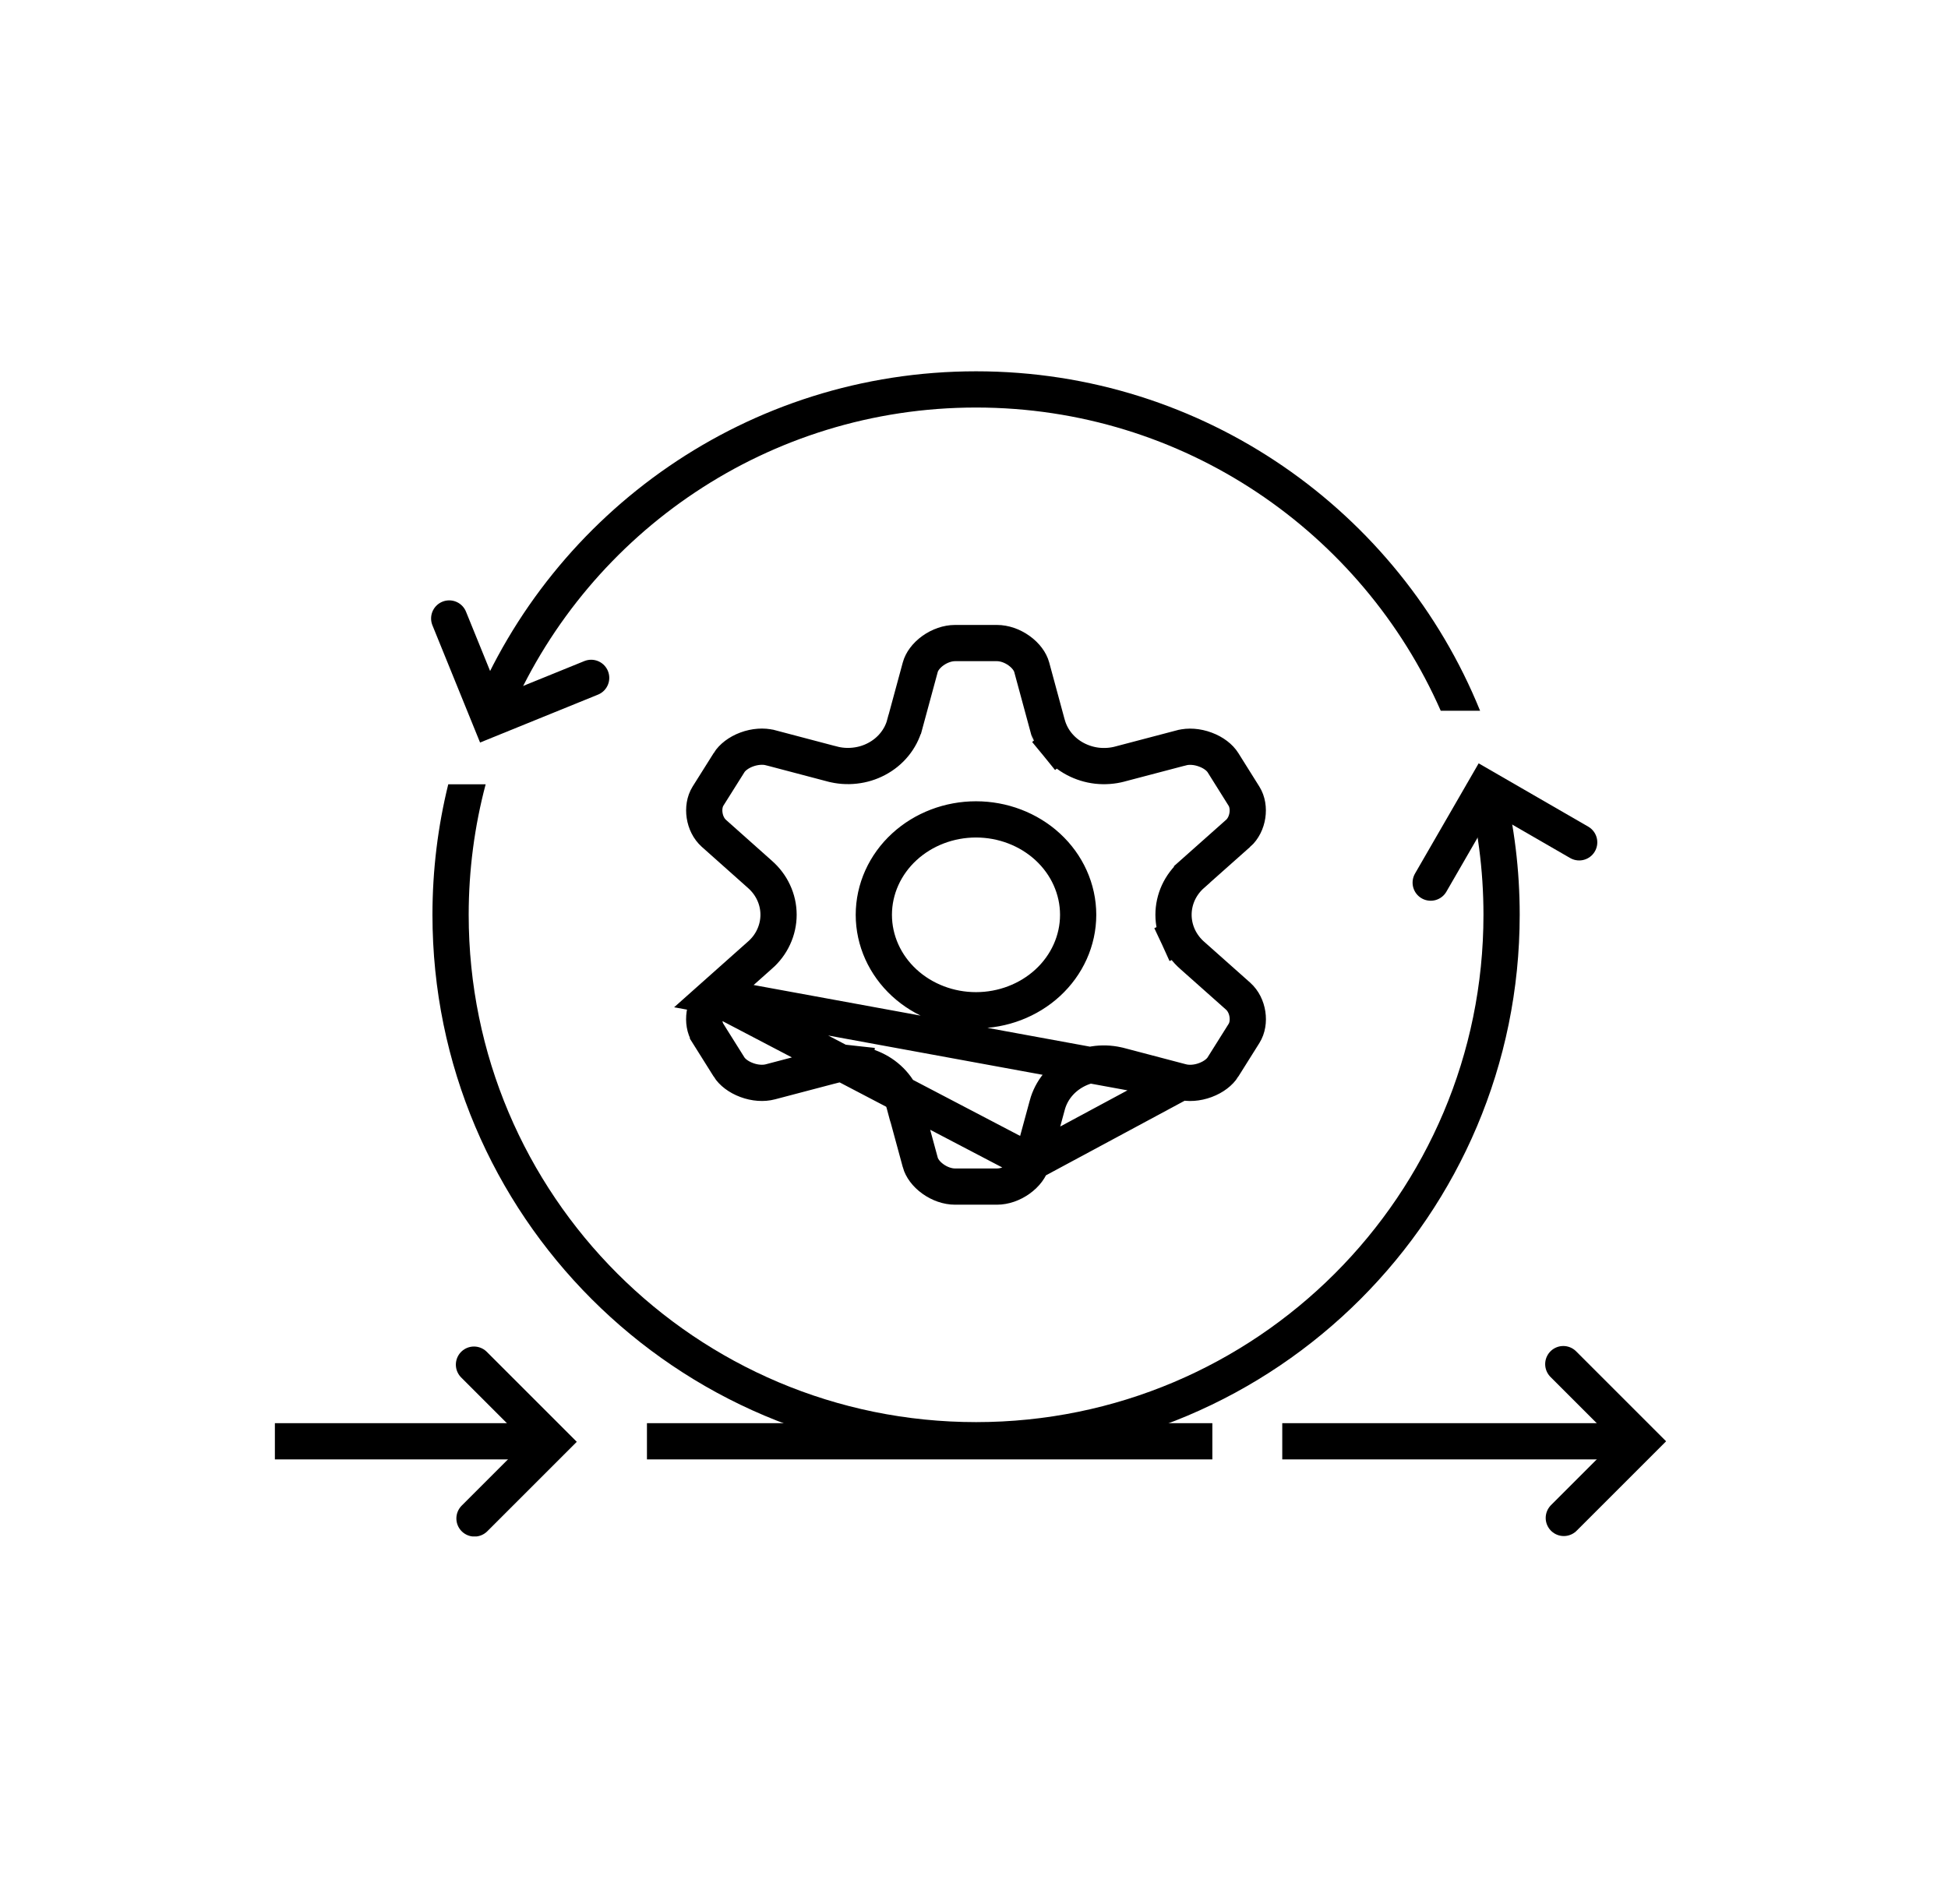<svg xmlns="http://www.w3.org/2000/svg" width="45" height="44" viewBox="0 0 45 44" fill="none"><g clip-path="url(#clip0_21254_83269)"><path d="M23.833 26.858L23.833 26.859C23.799 26.985 23.7 27.126 23.541 27.24C23.384 27.353 23.199 27.416 23.031 27.416H22.061C21.893 27.416 21.708 27.353 21.551 27.24C21.392 27.126 21.294 26.985 21.259 26.859L21.259 26.858L20.9 25.537C20.9 25.537 20.9 25.536 20.899 25.536C20.854 25.365 20.772 25.206 20.66 25.069C20.548 24.932 20.409 24.819 20.252 24.736C20.095 24.653 19.923 24.6 19.747 24.581L19.701 24.997L19.747 24.581C19.57 24.561 19.391 24.575 19.22 24.621C19.22 24.621 19.22 24.621 19.219 24.621L17.798 24.995C17.798 24.995 17.798 24.995 17.798 24.995C17.637 25.038 17.437 25.025 17.248 24.954C17.057 24.883 16.914 24.769 16.84 24.651L16.84 24.65L16.355 23.877C16.355 23.876 16.355 23.876 16.355 23.876C16.2 23.628 16.255 23.226 16.491 23.016L23.833 26.858ZM23.833 26.858L24.192 25.537C24.192 25.537 24.192 25.537 24.192 25.536C24.238 25.365 24.32 25.206 24.432 25.069C24.544 24.932 24.684 24.819 24.841 24.736C24.997 24.653 25.169 24.601 25.346 24.581C25.522 24.562 25.701 24.576 25.872 24.622C25.872 24.622 25.873 24.622 25.873 24.622L27.294 24.996L23.833 26.858ZM17.554 22.07L16.491 23.016L27.294 24.996C27.455 25.038 27.655 25.026 27.844 24.955C28.035 24.884 28.178 24.77 28.252 24.652L28.252 24.651L28.738 23.877C28.738 23.877 28.738 23.877 28.738 23.877C28.893 23.63 28.838 23.228 28.602 23.017C28.602 23.017 28.602 23.017 28.602 23.017L27.537 22.07C27.537 22.07 27.537 22.07 27.537 22.07C27.404 21.953 27.297 21.81 27.222 21.649L27.594 21.477L27.222 21.649C27.148 21.488 27.109 21.313 27.109 21.136C27.109 20.958 27.148 20.784 27.222 20.622C27.297 20.462 27.404 20.319 27.537 20.202C27.537 20.201 27.537 20.201 27.537 20.201L28.6 19.256L28.601 19.256C28.837 19.046 28.892 18.644 28.737 18.396C28.737 18.396 28.737 18.396 28.737 18.396L28.252 17.622L28.252 17.622C28.178 17.504 28.035 17.389 27.844 17.319C27.655 17.248 27.455 17.235 27.295 17.278L27.294 17.278L25.872 17.652C25.872 17.653 25.872 17.653 25.871 17.653C25.7 17.698 25.521 17.711 25.345 17.692C25.168 17.672 24.997 17.619 24.84 17.536C24.683 17.453 24.544 17.34 24.432 17.203L24.756 16.938L24.432 17.203C24.32 17.066 24.238 16.908 24.192 16.737C24.192 16.736 24.192 16.736 24.191 16.736L23.833 15.415L23.833 15.415C23.799 15.29 23.7 15.148 23.541 15.034C23.384 14.921 23.199 14.858 23.031 14.858H22.061C21.893 14.858 21.708 14.921 21.55 15.034C21.392 15.148 21.293 15.289 21.259 15.415L20.901 16.735C20.901 16.735 20.901 16.735 20.9 16.736C20.855 16.907 20.772 17.065 20.66 17.202C20.548 17.34 20.409 17.452 20.252 17.535C20.095 17.619 19.923 17.671 19.747 17.69C19.571 17.71 19.392 17.697 19.221 17.651C19.22 17.651 19.22 17.651 19.22 17.651L17.798 17.276C17.798 17.276 17.798 17.276 17.797 17.276C17.797 17.276 17.797 17.276 17.797 17.276C17.637 17.234 17.438 17.247 17.249 17.317C17.058 17.388 16.915 17.503 16.841 17.621L16.841 17.622L16.355 18.395C16.355 18.395 16.355 18.395 16.355 18.395C16.201 18.643 16.256 19.045 16.491 19.254L16.492 19.255L17.554 20.201C17.687 20.318 17.796 20.46 17.87 20.62C17.946 20.782 17.985 20.957 17.985 21.135C17.985 21.313 17.946 21.488 17.871 21.649C17.797 21.81 17.689 21.952 17.555 22.07C17.555 22.07 17.555 22.07 17.554 22.07ZM20.89 19.566C21.335 19.157 21.931 18.932 22.546 18.932C23.161 18.932 23.757 19.157 24.202 19.566C24.648 19.976 24.906 20.541 24.906 21.137C24.906 21.733 24.648 22.298 24.202 22.708C23.757 23.117 23.161 23.342 22.546 23.342C21.931 23.342 21.335 23.117 20.89 22.708C20.444 22.298 20.186 21.733 20.186 21.137C20.186 20.541 20.444 19.976 20.89 19.566Z" stroke="black" stroke-width="0.837"></path><path fill-rule="evenodd" clip-rule="evenodd" d="M34.269 21.137C34.269 27.61 29.021 32.858 22.548 32.858C16.075 32.858 10.827 27.61 10.827 21.137C10.827 20.094 10.964 19.084 11.219 18.121H10.355C10.117 19.087 9.99 20.097 9.99 21.137C9.99 28.072 15.613 33.695 22.548 33.695C29.484 33.695 35.106 28.072 35.106 21.137C35.106 20.097 34.98 19.087 34.742 18.121H33.877C34.133 19.084 34.269 20.094 34.269 21.137ZM11.815 16.422C13.629 12.297 17.752 9.416 22.548 9.416C27.344 9.416 31.467 12.297 33.282 16.422L34.191 16.422C32.326 11.823 27.816 8.579 22.548 8.579C17.28 8.579 12.77 11.823 10.905 16.422H11.815Z" fill="black"></path><path d="M36.125 35.072L37.896 33.301L36.113 31.518" stroke="black" stroke-width="0.837" stroke-linecap="round"></path><path d="M10.961 35.084L12.732 33.313L10.949 31.53" stroke="black" stroke-width="0.837" stroke-linecap="round"></path><path d="M36.48 19.462L34.311 18.209L33.05 20.393" stroke="black" stroke-width="0.837" stroke-linecap="round"></path><path d="M6.35 33.301H12.21" stroke="black" stroke-width="0.837"></path><path d="M14.945 33.301H28.006" stroke="black" stroke-width="0.837"></path><path d="M29.621 33.301H37.993" stroke="black" stroke-width="0.837"></path><path d="M10.377 14.29L11.32 16.611L13.656 15.662" stroke="black" stroke-width="0.837" stroke-linecap="round"></path></g><defs><clipPath id="clip0_21254_83269"><rect width="37" height="27" fill="white" transform="translate(4 8.5)"></rect></clipPath></defs></svg>